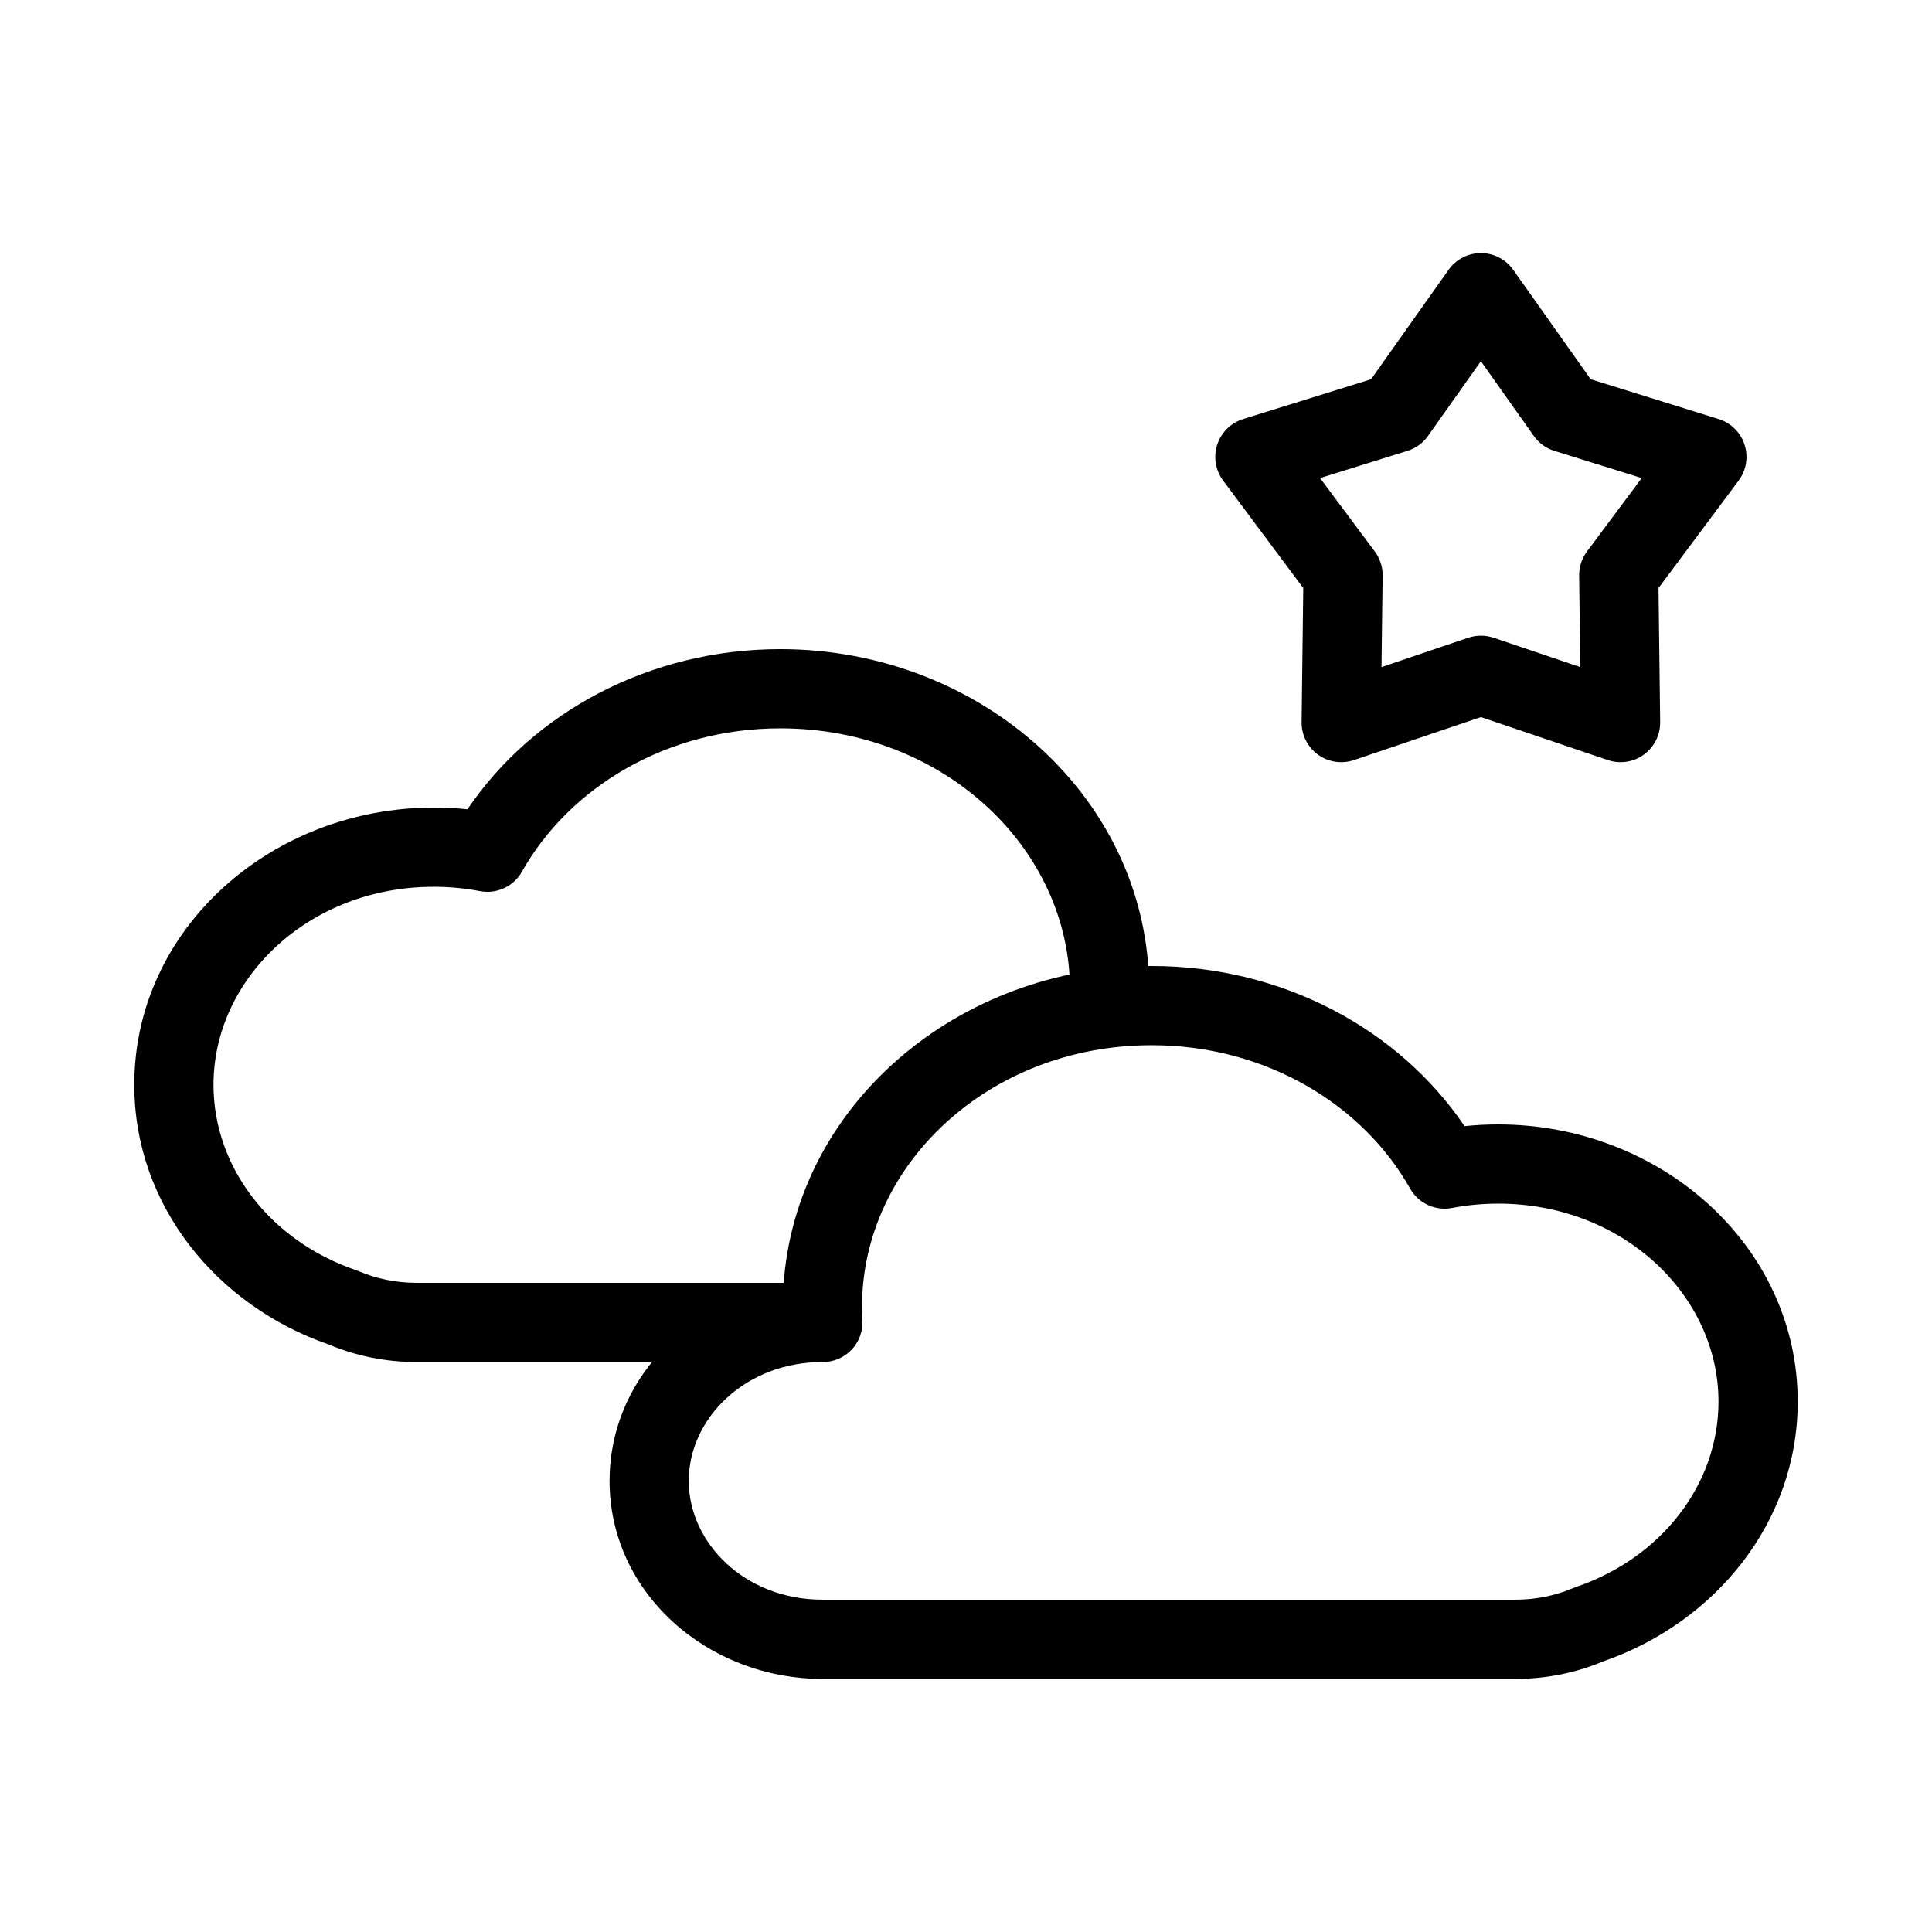 <?xml version="1.0" encoding="UTF-8"?>
<!-- Uploaded to: SVG Repo, www.svgrepo.com, Generator: SVG Repo Mixer Tools -->
<svg fill="#000000" width="800px" height="800px" version="1.1" viewBox="144 144 512 512" xmlns="http://www.w3.org/2000/svg">
 <g fill-rule="evenodd">
  <path d="m449.2 420.99c-43.297 0-76.754 31.879-76.754 69.273 0 1.207 0.035 2.41 0.105 3.602 0.16 2.883-0.871 5.707-2.852 7.805-1.984 2.098-4.742 3.285-7.629 3.285h-0.121c-20.469 0-35.422 14.965-35.422 31.488 0 16.527 14.953 31.488 35.422 31.488h183.68c5.527 0 10.719-1.121 15.332-3.098 0.246-0.105 0.492-0.199 0.746-0.285 22.543-7.688 37.711-27.164 37.711-49.098 0-28.117-25.234-52.477-58.383-52.477-4.207 0-8.297 0.398-12.234 1.152-4.43 0.848-8.91-1.227-11.121-5.16-12.531-22.266-38.266-37.977-68.484-37.977zm-97.574 63.863c3.043-48.094 46.398-84.855 97.574-84.855 34.699 0 65.523 16.742 82.922 42.441 2.934-0.305 5.906-0.457 8.918-0.457 42.934 0 79.375 32.027 79.375 73.469 0 32.023-21.938 58.582-51.559 68.836-7.109 2.988-14.984 4.637-23.223 4.637h-183.68c-30.25 0-56.414-22.629-56.414-52.48 0-26.387 20.445-47.133 46.09-51.59z"/>
  <path d="m350.8 337.02c43.297 0 76.754 31.879 76.754 69.273 0 1.207-0.035 2.41-0.102 3.606l20.957 1.188c0.09-1.59 0.137-3.188 0.137-4.793 0-50.719-44.668-90.266-97.746-90.266-34.695 0-65.52 16.742-82.922 42.441-2.93-0.305-5.906-0.457-8.918-0.457-42.934 0-79.375 32.027-79.375 73.473 0 32.02 21.938 58.578 51.559 68.832 7.113 2.992 14.984 4.637 23.227 4.637h103.65v-20.992h-103.65c-5.531 0-10.723-1.121-15.332-3.098-0.246-0.105-0.496-0.199-0.75-0.285-22.543-7.688-37.711-27.164-37.711-49.094 0-28.121 25.234-52.48 58.383-52.48 4.207 0 8.297 0.398 12.234 1.152 4.43 0.848 8.91-1.227 11.125-5.16 12.527-22.266 38.262-37.977 68.48-37.977z"/>
  <path d="m536.45 211.07c3.406 0 6.602 1.652 8.566 4.43l20.527 29 33.922 10.559c3.25 1.016 5.809 3.539 6.859 6.781 1.055 3.238 0.469 6.785-1.566 9.516l-21.234 28.48 0.438 35.527c0.043 3.402-1.57 6.617-4.324 8.621-2.754 2-6.312 2.539-9.535 1.449l-33.652-11.395-33.652 11.395c-3.223 1.09-6.777 0.551-9.531-1.449-2.754-2.004-4.371-5.219-4.328-8.621l0.438-35.527-21.234-28.48c-2.035-2.731-2.621-6.277-1.566-9.516 1.051-3.242 3.609-5.766 6.859-6.781l33.922-10.559 20.527-29c1.969-2.777 5.16-4.43 8.566-4.43zm0 28.66-14.012 19.797c-1.332 1.883-3.246 3.273-5.449 3.957l-23.156 7.211 14.5 19.445c1.375 1.848 2.106 4.098 2.078 6.402l-0.301 24.25 22.977-7.777c2.18-0.738 4.547-0.738 6.731 0l22.973 7.777-0.301-24.25c-0.027-2.305 0.703-4.555 2.082-6.402l14.496-19.445-23.156-7.211c-2.203-0.684-4.117-2.074-5.445-3.957z"/>
 </g>
</svg>